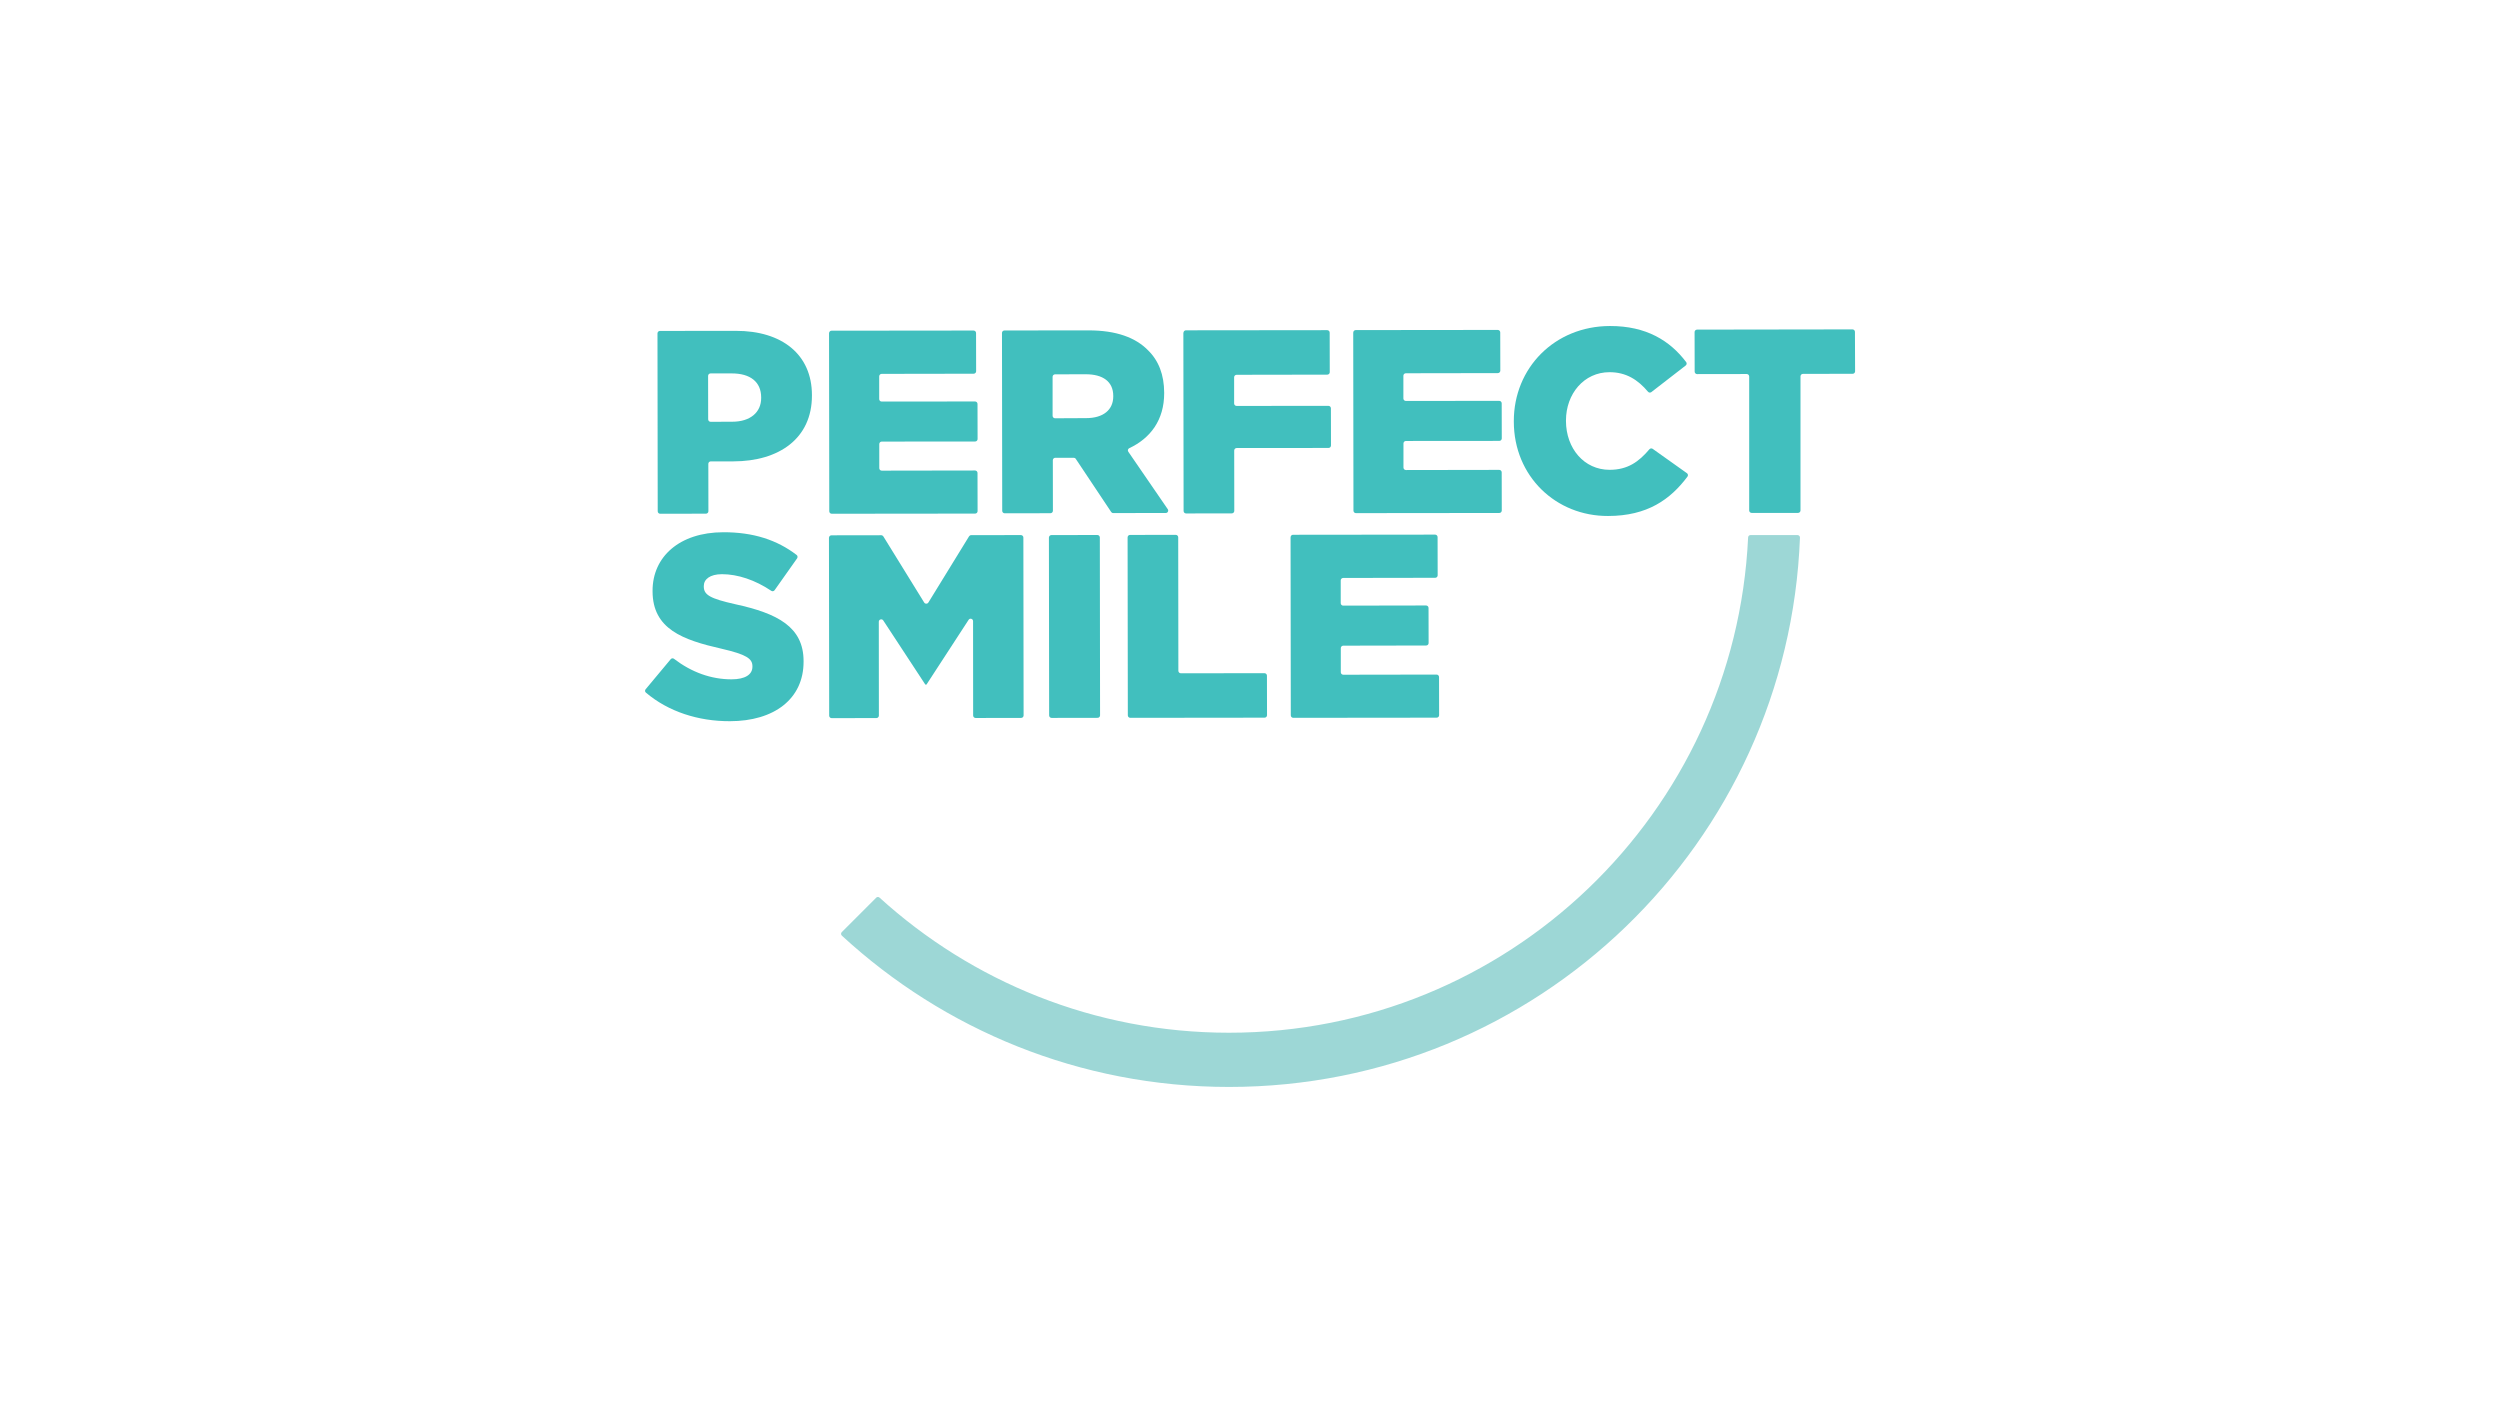 <?xml version="1.0" encoding="UTF-8"?>
<!-- Generator: Adobe Illustrator 27.1.0, SVG Export Plug-In . SVG Version: 6.00 Build 0)  -->
<svg xmlns="http://www.w3.org/2000/svg" xmlns:xlink="http://www.w3.org/1999/xlink" version="1.1" id="Layer_1" x="0px" y="0px" viewBox="0 0 325.98 184.25" style="enable-background:new 0 0 325.98 184.25;" xml:space="preserve">
<style type="text/css">
	.st0{fill:#BDCA80;}
	.st1{fill:#3C3C3B;}
	.st2{fill:#51555C;}
	.st3{fill:#FFFFFF;}
	.st4{fill:#E63329;}
	.st5{fill:#1D1D1B;}
	.st6{fill:#4CC9E9;}
	.st7{fill-rule:evenodd;clip-rule:evenodd;fill:#1D1D1B;}
	.st8{fill-rule:evenodd;clip-rule:evenodd;fill:#B59C68;}
	.st9{fill:#213A8E;}
	.st10{fill:#6EC6AA;}
	.st11{fill:#182D55;}
	.st12{fill:#49AD35;}
	.st13{fill:#065252;}
	.st14{fill:#E72176;}
	.st15{fill:#00B0AD;}
	.st16{fill:#002E5A;}
	.st17{fill:#E29C00;}
	.st18{fill:#67B9E8;}
	.st19{fill:#512100;}
	.st20{fill:#EE781D;}
	.st21{fill:#0F2E46;}
	.st22{fill:#014593;}
	.st23{fill:#FAB700;}
	.st24{fill:#002F57;}
	.st25{fill-rule:evenodd;clip-rule:evenodd;fill:#939598;}
	.st26{fill:#A789BF;}
	.st27{fill-rule:evenodd;clip-rule:evenodd;fill:#A789BF;}
	.st28{clip-path:url(#SVGID_00000118363432346639423370000005610061871582041219_);}
	.st29{fill:#643B81;}
	.st30{fill-rule:evenodd;clip-rule:evenodd;fill:#FFFFFF;}
	.st31{fill-rule:evenodd;clip-rule:evenodd;fill:#643B81;}
	.st32{fill-rule:evenodd;clip-rule:evenodd;fill:#BDCC2A;}
	.st33{clip-path:url(#SVGID_00000058551964595766669430000005924882584138137741_);}
	.st34{fill:#625300;}
	.st35{fill-rule:evenodd;clip-rule:evenodd;fill:#625300;}
	.st36{fill-rule:evenodd;clip-rule:evenodd;fill:#4F9EB8;}
	.st37{clip-path:url(#SVGID_00000069390189577900077740000016474048326119499192_);}
	.st38{fill:#004270;}
	.st39{fill-rule:evenodd;clip-rule:evenodd;fill:#004270;}
	.st40{fill:url(#SVGID_00000066490222907671394470000013201150243914741422_);}
	.st41{fill:#004621;}
	.st42{fill:url(#SVGID_00000091014212517892416410000005266737211535662469_);}
	.st43{fill:url(#SVGID_00000117651665555988905330000007041027102002077318_);}
	.st44{fill:url(#SVGID_00000103263072608881767480000017640926983785227964_);}
	.st45{fill:none;}
	.st46{fill-rule:evenodd;clip-rule:evenodd;fill:#D4007F;}
	.st47{fill:#663079;}
	.st48{fill:#E32213;}
	.st49{fill:#E2241D;}
	.st50{fill:#002D74;}
	.st51{fill:#E1071B;}
	.st52{fill:#407E98;}
	.st53{fill:#407D98;}
	.st54{fill:#86CC00;}
	
		.st55{clip-path:url(#SVGID_00000064353863307850708900000015469817680708245895_);fill:url(#SVGID_00000085210074667633253800000005555127110373862834_);}
	.st56{fill:#EF7959;}
	.st57{fill:#3F2683;}
	.st58{clip-path:url(#SVGID_00000101812316323120642900000012796916396968654516_);fill:#EF7959;}
	.st59{clip-path:url(#SVGID_00000170237702751152929670000000390690214867442618_);fill:#3F2683;}
	.st60{clip-path:url(#SVGID_00000078027617679818563350000015631195770615472807_);fill:#3F2683;}
	.st61{fill:#233467;}
	.st62{fill:#0066B0;}
	.st63{fill:#89BDE7;}
	.st64{fill:#E42618;}
	.st65{fill:#EA5937;}
	.st66{fill:#F08864;}
	.st67{fill:#F6B296;}
	.st68{fill:#FBDACA;}
	.st69{fill:#495256;}
	.st70{fill:#91989C;}
	.st71{fill:#93C021;}
	.st72{fill:#64247F;}
	.st73{fill:#EC1C2E;}
	.st74{fill-rule:evenodd;clip-rule:evenodd;fill:#AFCA0A;}
	.st75{fill:#929090;}
	.st76{fill:#7A2980;}
	.st77{fill:#39AFC7;}
	.st78{fill:#3D9657;}
	.st79{fill:#A8C8AB;}
	.st80{fill:url(#SVGID_00000083800012464891698170000009289099469501949886_);}
	.st81{fill:url(#SVGID_00000041284701018160264160000009832883844809028739_);}
	.st82{fill:url(#SVGID_00000039849605474367963170000015697026879288581004_);}
	.st83{fill:url(#SVGID_00000113350460321740666570000014586390993940260744_);}
	.st84{fill:url(#SVGID_00000159459907363214777240000017299964678879092372_);}
	.st85{fill:#2E2980;}
	.st86{fill:url(#SVGID_00000052794081395461084580000013607869585823891849_);}
	.st87{fill:url(#SVGID_00000097471135713424866260000008194418536486266016_);}
	.st88{fill:url(#SVGID_00000142158337425975270900000015849508733354774457_);}
	.st89{fill:url(#SVGID_00000104688803965194041790000007100238328095948196_);}
	.st90{fill:url(#SVGID_00000064312856471617145780000003935256157558465957_);}
	.st91{fill:#EF7A33;}
	.st92{fill:#868D90;}
	.st93{fill:#7D3189;}
	.st94{fill:#F05623;}
	.st95{fill:#41BFBE;}
	.st96{fill:#9DD7D6;}
	.st97{fill:url(#SVGID_00000103958855325771231040000010826257553790008202_);}
	.st98{fill:#004D46;}
	.st99{fill:#15864A;}
	.st100{fill:#9C9B9B;}
	.st101{fill:#E8530E;}
	.st102{fill:#313071;}
	.st103{fill:#2D2D2B;}
	.st104{fill:#195FAA;}
	.st105{fill:#52C8EC;}
	.st106{fill:#C5B58B;}
	.st107{fill:#1F2F79;}
	.st108{fill:#47D7AC;}
	.st109{fill:#E62178;}
	.st110{fill:#3B2682;}
	.st111{fill:#E62A32;}
	.st112{fill:#455BA6;}
	.st113{fill:#128E9B;}
	.st114{fill:#2C3847;}
	.st115{fill:#83C7DB;}
	.st116{fill:#53BBB1;}
	.st117{fill:#E4032D;}
	.st118{fill:#4A4A49;}
	.st119{fill:#1A6777;}
	.st120{fill:#A8D3AF;}
	.st121{fill:#6FBC85;}
	.st122{fill:#00A75D;}
	.st123{fill:#575657;}
	.st124{fill:#FDC500;}
	.st125{fill:#FCC11A;}
	.st126{fill:#F39733;}
	.st127{fill:#8F9498;}
	.st128{fill:#605C5A;}
</style>
<g>
	<g>
		<path class="st95" d="M84.18,89.88l3.28-3.93c0.11-0.13,0.3-0.15,0.43-0.04c2.29,1.75,4.83,2.67,7.5,2.67    c1.77,0,2.72-0.62,2.72-1.64v-0.07c0-0.99-0.78-1.53-4.02-2.28c-5.07-1.15-8.99-2.57-9-7.48v-0.07c-0.01-4.43,3.5-7.63,9.22-7.64    c3.92-0.01,7.02,1.01,9.56,2.96c0.14,0.1,0.16,0.3,0.07,0.44l-2.94,4.16c-0.1,0.14-0.29,0.17-0.43,0.08    c-2.11-1.42-4.39-2.17-6.42-2.17c-1.6,0-2.38,0.68-2.38,1.54v0.07c0,1.09,0.82,1.57,4.12,2.31c5.48,1.19,8.89,2.95,8.89,7.41v0.07    c0.01,4.87-3.84,7.77-9.62,7.77c-4.11,0.01-8.02-1.25-10.93-3.72C84.09,90.22,84.07,90.01,84.18,89.88z"></path>
		<path class="st95" d="M108.42,69.8l6.49-0.01c0.11,0,0.21,0.06,0.27,0.15l5.33,8.63c0.12,0.2,0.41,0.2,0.54,0l5.31-8.64    c0.06-0.09,0.16-0.15,0.27-0.15l6.49-0.01c0.17,0,0.32,0.14,0.32,0.32l0.03,23.2c0,0.17-0.14,0.32-0.32,0.32l-5.94,0.01    c-0.17,0-0.32-0.14-0.32-0.32l-0.01-12.31c0-0.31-0.41-0.44-0.58-0.17l-5.5,8.45h-0.14l-5.49-8.37c-0.17-0.26-0.58-0.14-0.58,0.17    l0.01,12.24c0,0.17-0.14,0.32-0.32,0.32l-5.84,0.01c-0.17,0-0.32-0.14-0.32-0.32l-0.03-23.2C108.1,69.94,108.24,69.8,108.42,69.8z    "></path>
		<path class="st95" d="M137.09,69.77l6-0.01c0.17,0,0.32,0.14,0.32,0.32l0.03,23.2c0,0.17-0.14,0.32-0.32,0.32l-6,0.01    c-0.17,0-0.32-0.14-0.32-0.32l-0.03-23.2C136.78,69.91,136.92,69.77,137.09,69.77z"></path>
		<path class="st95" d="M147.34,69.75l5.97-0.01c0.17,0,0.32,0.14,0.32,0.32l0.02,17.41c0,0.17,0.14,0.32,0.32,0.32l10.91-0.01    c0.17,0,0.32,0.14,0.32,0.32l0.01,5.16c0,0.17-0.14,0.32-0.32,0.32l-17.51,0.02c-0.17,0-0.32-0.14-0.32-0.32l-0.03-23.2    C147.03,69.89,147.17,69.75,147.34,69.75z"></path>
		<path class="st95" d="M168.6,69.73l18.53-0.02c0.17,0,0.32,0.14,0.32,0.32l0.01,4.99c0,0.17-0.14,0.32-0.32,0.32l-12,0.02    c-0.17,0-0.32,0.14-0.32,0.32l0,2.97c0,0.17,0.14,0.32,0.32,0.32l10.81-0.02c0.17,0,0.32,0.14,0.32,0.32l0.01,4.58    c0,0.17-0.14,0.32-0.32,0.32l-10.81,0.02c-0.17,0-0.32,0.14-0.32,0.32l0,3.15c0,0.17,0.14,0.32,0.32,0.32l12.17-0.02    c0.17,0,0.32,0.14,0.32,0.32l0.01,4.98c0,0.17-0.14,0.32-0.32,0.32l-18.7,0.02c-0.17,0-0.32-0.14-0.32-0.32l-0.03-23.2    C168.28,69.87,168.42,69.73,168.6,69.73z"></path>
	</g>
	<g>
		<path class="st95" d="M85.73,43.47c0-0.17,0.14-0.32,0.32-0.32l9.9-0.01c6.03-0.01,9.91,3.09,9.92,8.36v0.07    c0.01,5.62-4.31,8.58-10.24,8.59l-2.95,0c-0.17,0-0.32,0.14-0.32,0.32l0.01,6.18c0,0.17-0.14,0.32-0.32,0.32l-5.97,0.01    c-0.17,0-0.32-0.14-0.32-0.32L85.73,43.47z M95.48,54.99c2.35,0,3.78-1.23,3.77-3.1v-0.07c0-2.04-1.44-3.13-3.82-3.13l-2.78,0    c-0.17,0-0.32,0.14-0.32,0.32l0.01,5.67c0,0.17,0.14,0.32,0.32,0.32L95.48,54.99z"></path>
		<path class="st95" d="M108.42,43.12l18.53-0.02c0.17,0,0.32,0.14,0.32,0.32l0.01,4.99c0,0.17-0.14,0.32-0.32,0.32l-12,0.02    c-0.17,0-0.32,0.14-0.32,0.32l0,2.97c0,0.17,0.14,0.32,0.32,0.32l12.18-0.01c0.17,0,0.32,0.14,0.32,0.32l0.01,4.58    c0,0.17-0.14,0.32-0.32,0.32l-12.18,0.01c-0.17,0-0.32,0.14-0.32,0.32l0,3.15c0,0.17,0.14,0.32,0.32,0.32l12.17-0.02    c0.17,0,0.32,0.14,0.32,0.32l0.01,4.98c0,0.17-0.14,0.32-0.32,0.32l-18.7,0.02c-0.17,0-0.32-0.14-0.32-0.32l-0.03-23.2    C108.1,43.27,108.24,43.12,108.42,43.12z"></path>
		<path class="st95" d="M130.65,43.41c0-0.17,0.14-0.32,0.32-0.32l10.95-0.01c3.64-0.01,6.16,0.95,7.76,2.58    c1.4,1.36,2.11,3.2,2.12,5.54v0.07c0,3.5-1.79,5.87-4.55,7.17c-0.18,0.08-0.24,0.3-0.13,0.46l5.15,7.5    c0.14,0.21-0.01,0.49-0.26,0.49l-6.86,0.01c-0.11,0-0.2-0.05-0.26-0.14l-4.62-6.93c-0.06-0.09-0.16-0.14-0.26-0.14l-2.41,0    c-0.17,0-0.32,0.14-0.32,0.32l0.01,6.59c0,0.17-0.14,0.32-0.32,0.32l-5.97,0.01c-0.17,0-0.32-0.14-0.32-0.32L130.65,43.41z     M141.62,54.52c2.25,0,3.54-1.09,3.54-2.83v-0.07c0-1.87-1.36-2.82-3.58-2.82l-4.01,0.01c-0.17,0-0.32,0.14-0.32,0.32l0,5.09    c0,0.17,0.14,0.32,0.32,0.32L141.62,54.52z"></path>
		<path class="st95" d="M154.63,43.07l18.43-0.02c0.17,0,0.32,0.14,0.32,0.32l0.01,5.16c0,0.17-0.14,0.32-0.32,0.32l-11.83,0.02    c-0.17,0-0.32,0.14-0.32,0.32l0,3.42c0,0.17,0.14,0.32,0.32,0.32l11.98-0.01c0.17,0,0.32,0.14,0.32,0.32l0.01,4.85    c0,0.17-0.14,0.32-0.32,0.32l-11.98,0.01c-0.17,0-0.32,0.14-0.32,0.32l0.01,7.88c0,0.17-0.14,0.32-0.32,0.32l-5.97,0.01    c-0.17,0-0.32-0.14-0.32-0.32l-0.03-23.2C154.32,43.21,154.46,43.07,154.63,43.07z"></path>
		<path class="st95" d="M176.77,43.04l18.53-0.02c0.17,0,0.32,0.14,0.32,0.32l0.01,4.99c0,0.17-0.14,0.32-0.32,0.32l-12,0.02    c-0.17,0-0.32,0.14-0.32,0.32l0,2.97c0,0.17,0.14,0.32,0.32,0.32l12.18-0.01c0.17,0,0.32,0.14,0.32,0.32l0.01,4.58    c0,0.17-0.14,0.32-0.32,0.32l-12.18,0.01c-0.17,0-0.32,0.14-0.32,0.32l0,3.15c0,0.17,0.14,0.32,0.32,0.32l12.17-0.02    c0.17,0,0.32,0.14,0.32,0.32l0.01,4.98c0,0.17-0.14,0.32-0.32,0.32l-18.7,0.02c-0.17,0-0.32-0.14-0.32-0.32l-0.03-23.2    C176.45,43.18,176.6,43.04,176.77,43.04z"></path>
		<path class="st95" d="M197.39,54.99v-0.07c-0.01-6.95,5.33-12.4,12.54-12.41c4.73-0.01,7.82,1.91,9.93,4.7    c0.11,0.14,0.08,0.34-0.06,0.45l-4.48,3.47c-0.13,0.1-0.32,0.08-0.43-0.05c-1.32-1.56-2.85-2.55-5.02-2.55    c-3.34,0-5.68,2.83-5.68,6.3v0.07c0.01,3.57,2.36,6.36,5.69,6.36c2.37,0,3.82-1.06,5.19-2.68c0.11-0.12,0.29-0.15,0.42-0.06    l4.47,3.18c0.15,0.1,0.18,0.31,0.07,0.45c-2.22,2.97-5.23,5.13-10.35,5.13C202.88,67.31,197.4,62.11,197.39,54.99z"></path>
		<path class="st95" d="M241.87,43.27c0-0.17-0.14-0.32-0.32-0.32l-20.27,0.03c-0.17,0-0.32,0.14-0.32,0.32l0.01,5.16    c0,0.17,0.14,0.32,0.32,0.32l6.47-0.01c0.17,0,0.32,0.14,0.32,0.32v17.47c0,0.17,0.14,0.32,0.32,0.32h6.05    c0.17,0,0.32-0.14,0.32-0.32V49.07c0-0.17,0.14-0.32,0.32-0.32l6.48-0.01c0.17,0,0.32-0.14,0.32-0.32L241.87,43.27z"></path>
	</g>
	<path class="st96" d="M228.25,69.77c-0.17,0-0.3,0.13-0.31,0.3c-1.68,35.95-31.33,64.59-67.69,64.59   c-17.55,0-33.53-6.68-45.57-17.62c-0.12-0.11-0.31-0.11-0.43,0.01l-4.49,4.49c-0.13,0.13-0.12,0.34,0.01,0.46   c13.28,12.24,31,19.73,50.49,19.73c40.19,0,72.92-31.82,74.44-71.63c0.01-0.18-0.14-0.33-0.32-0.33H228.25z"></path>
</g>
</svg>
